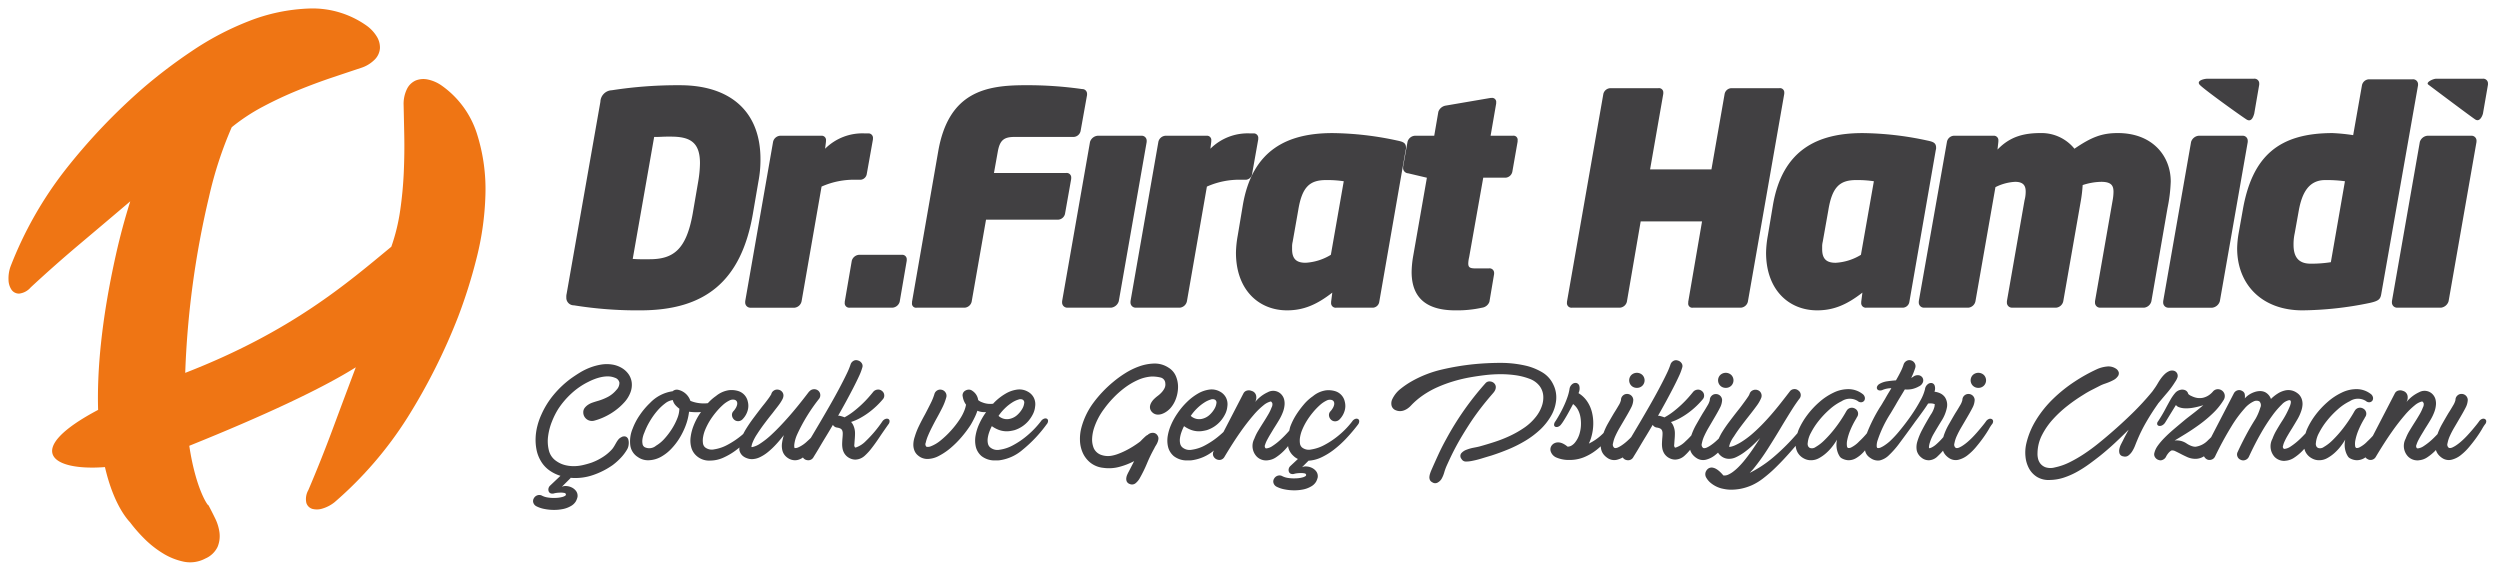 <?xml version="1.0" encoding="UTF-8"?>
<svg xmlns="http://www.w3.org/2000/svg" width="440" height="101" viewBox="0 0 440 101">
  <defs>
    <style>
      .cls-1 {
        fill: #414042;
      }

      .cls-1, .cls-2 {
        fill-rule: evenodd;
      }

      .cls-2 {
        fill: #ef7514;
      }
    </style>
  </defs>
  <path id="Çocuk_ve_Genç_Psikiyatri_Uzmanı" data-name="Çocuk ve Genç Psikiyatri Uzmanı" class="cls-1" d="M437,19.991c-0.155.572-.624,1.5-1.344,1.04s-7.746-5.743-8.27-6.136,0.827-1.04,1.4-1.04h8.167a0.832,0.832,0,0,1,.93.884V14.9Zm-1.137,4.836v0.156l-4.91,28.027a1.606,1.606,0,0,1-1.344,1.144h-7.7a0.913,0.913,0,0,1-.93-0.988V53.009l4.91-28.026a1.551,1.551,0,0,1,1.344-1.092h7.7A0.871,0.871,0,0,1,435.866,24.827ZM417.05,53.321a60.61,60.61,0,0,1-11.836,1.3c-7.081,0-11.475-4.524-11.475-10.919A17,17,0,0,1,394,41.05l0.723-4.056c1.654-9.568,6.409-13.571,15.817-13.571a32.75,32.75,0,0,1,3.618.364L415.707,15a1.314,1.314,0,0,1,1.188-1.04h7.7a0.873,0.873,0,0,1,.982.884V15l-6.461,36.658C418.963,52.645,418.7,52.957,417.05,53.321Zm-7.8-21.631c-2.895,0-4.084,2.236-4.652,5.3L403.87,41.05a9.01,9.01,0,0,0-.207,2.028c0,2.028.776,3.328,3,3.328a21.85,21.85,0,0,0,3.567-.26L412.709,31.9A23.86,23.86,0,0,0,409.246,31.691Zm-13.853-10.66c-0.851-.524-7.681-5.415-8.27-6.136s0.827-1.04,1.4-1.04h8.166a0.832,0.832,0,0,1,.931.884V14.9l-0.879,5.1C396.582,20.563,396.244,21.555,395.393,21.031Zm0.207,3.8v0.156l-4.91,28.027a1.608,1.608,0,0,1-1.344,1.144h-7.7a0.913,0.913,0,0,1-.93-0.988V53.009l4.91-28.026a1.55,1.55,0,0,1,1.344-1.092h7.7A0.871,0.871,0,0,1,395.6,24.827ZM378.645,53.009a1.487,1.487,0,0,1-1.293,1.144H369.6a0.886,0.886,0,0,1-.879-0.936V53.009l3.1-17.731a8.811,8.811,0,0,0,.155-1.508c0-1.092-.362-1.768-2.171-1.768a10.967,10.967,0,0,0-3.256.572,24.149,24.149,0,0,1-.311,2.7l-3.1,17.731a1.427,1.427,0,0,1-1.24,1.144h-7.805a0.885,0.885,0,0,1-.879-0.936V53.009l3.1-17.731a5.9,5.9,0,0,0,.207-1.56c0-.988-0.362-1.716-1.861-1.716a8.659,8.659,0,0,0-3.463.936l-3.515,20.071a1.427,1.427,0,0,1-1.24,1.144h-7.805a0.912,0.912,0,0,1-.93-0.988V53.009l4.962-28.078a1.314,1.314,0,0,1,1.188-1.04h6.978a0.793,0.793,0,0,1,.879.884v0.156l-0.155,1.4c2.326-2.444,4.91-2.912,7.65-2.912a7.458,7.458,0,0,1,5.892,2.756c3.05-2.08,4.859-2.756,7.65-2.756,6.048,0,9.3,4,9.3,8.528a27.519,27.519,0,0,1-.569,4.68Zm-42.593.1a1.206,1.206,0,0,1-1.085,1.04h-6.461a0.81,0.81,0,0,1-.931-0.884V53.113l0.207-1.612c-2.739,2.132-5.065,3.12-7.96,3.12-5.014,0-8.994-3.64-8.994-10.139a18.608,18.608,0,0,1,.311-3.016l0.878-5.252c1.654-9.931,7.96-12.791,15.817-12.791a55.982,55.982,0,0,1,11.319,1.3c0.983,0.208,1.6.364,1.6,1.248a1.013,1.013,0,0,1-.052.416ZM326.7,31.691c-2.843,0-4.239,1.144-4.911,5.3L320.8,42.558a3.576,3.576,0,0,0-.1.728v0.572c0,1.872.93,2.392,2.377,2.392a9.57,9.57,0,0,0,4.446-1.4L329.8,31.9A19.41,19.41,0,0,0,326.7,31.691ZM306.382,54.153h-8.425a0.72,0.72,0,0,1-.827-0.832V53.113l2.429-14.143h-10.8l-2.43,14.143a1.372,1.372,0,0,1-1.24,1.04h-8.425a0.793,0.793,0,0,1-.879-0.884V53.113l6.409-36.606a1.321,1.321,0,0,1,1.241-.988h8.425a0.757,0.757,0,0,1,.879.832v0.156l-2.326,13.311h10.8l2.326-13.311a1.262,1.262,0,0,1,1.188-.988h8.425a0.757,0.757,0,0,1,.879.832v0.156l-6.409,36.606A1.372,1.372,0,0,1,306.382,54.153Zm-18.29,14.11a1.33,1.33,0,0,1-.968-0.38,1.34,1.34,0,0,1,0-1.888,1.42,1.42,0,0,1,1.935,0,1.34,1.34,0,0,1,0,1.888A1.331,1.331,0,0,1,288.092,68.263Zm15.645,0a1.326,1.326,0,0,1-.967-0.38,1.338,1.338,0,0,1,0-1.888,1.419,1.419,0,0,1,1.934,0,1.34,1.34,0,0,1,0,1.888A1.331,1.331,0,0,1,303.737,68.263Zm44.453,0a1.33,1.33,0,0,1-.967-0.38,1.338,1.338,0,0,1,0-1.888,1.419,1.419,0,0,1,1.934,0,1.338,1.338,0,0,1,0,1.888A1.33,1.33,0,0,1,348.19,68.263Zm-71.962.254a1.313,1.313,0,0,1,.462-0.888,0.894,0.894,0,0,1,.736-0.225,0.735,0.735,0,0,1,.534.507,1.885,1.885,0,0,1-.145,1.282,4.879,4.879,0,0,1,1.516,1.437,5.968,5.968,0,0,1,.851,1.917,8,8,0,0,1,.231,2.156,8.563,8.563,0,0,1-.317,2.128,5.743,5.743,0,0,1-.2.634q-0.115.3-.26,0.606a9.07,9.07,0,0,0,2.511-1.79c0.032-.032.056-0.063,0.087-0.094a11.088,11.088,0,0,1,.692-1.526q0.578-1.015,1.126-1.945,0.4-.619.808-1.325a3.132,3.132,0,0,0,.433-0.986,1.033,1.033,0,0,1,.313-0.761,1.02,1.02,0,0,1,.742-0.31,1.088,1.088,0,0,1,1.11,1.043,3.2,3.2,0,0,1-.4,1.409q-0.4.789-1.14,2.029-0.342.592-.8,1.367a15.608,15.608,0,0,0-.792,1.508,5.523,5.523,0,0,0-.433,1.339,0.7,0.7,0,0,0,.246.8,0.549,0.549,0,0,0,.216.028,1.121,1.121,0,0,0,.419-0.113,4.536,4.536,0,0,0,.646-0.366,8.42,8.42,0,0,0,.9-0.7c0.262-.23.517-0.478,0.768-0.736,0.469-.789.96-1.619,1.482-2.5q0.88-1.494,1.776-3.058t1.645-2.973q0.75-1.409,1.285-2.522a13.557,13.557,0,0,0,.707-1.677,1.107,1.107,0,0,1,.491-0.662,0.911,0.911,0,0,1,.808-0.1,1.131,1.131,0,0,1,.678.479,0.852,0.852,0,0,1,.1.789,9.369,9.369,0,0,1-.563,1.48q-0.418.916-1,2.043t-1.271,2.4q-0.692,1.268-1.414,2.537h0.2c0.173,0.038.336,0.08,0.491,0.127s0.3,0.1.433,0.155a10.629,10.629,0,0,0,1.6-1.043q0.793-.62,1.458-1.254t1.183-1.226q0.519-.592.808-0.958a1.119,1.119,0,0,1,.736-0.395,1.01,1.01,0,0,1,.794.225,0.978,0.978,0,0,1,.4.691,0.949,0.949,0,0,1-.231.775,14.148,14.148,0,0,1-1.125,1.2,14.362,14.362,0,0,1-1.357,1.141,13.186,13.186,0,0,1-1.516.972,8.738,8.738,0,0,1-1.6.691,2.313,2.313,0,0,1,.462.761,3.271,3.271,0,0,1,.231,1.2,11.33,11.33,0,0,1-.058,1.17q-0.029.395-.057,0.817a0.633,0.633,0,0,0,.115.535,0.133,0.133,0,0,1,.058.014,0.18,0.18,0,0,0,.115-0.014,4.432,4.432,0,0,0,1.732-1.127,11.636,11.636,0,0,0,.99-1,11.089,11.089,0,0,1,.886-1.954q0.577-1.015,1.126-1.945,0.4-.619.809-1.325a3.182,3.182,0,0,0,.433-0.986,1.029,1.029,0,0,1,.313-0.761,1.018,1.018,0,0,1,.741-0.31,1.088,1.088,0,0,1,1.11,1.043,3.2,3.2,0,0,1-.4,1.409q-0.4.789-1.14,2.029-0.342.592-.8,1.367a15.4,15.4,0,0,0-.793,1.508,5.523,5.523,0,0,0-.433,1.339,0.7,0.7,0,0,0,.246.8,0.549,0.549,0,0,0,.216.028,1.121,1.121,0,0,0,.419-0.113,4.536,4.536,0,0,0,.646-0.366,8.42,8.42,0,0,0,.9-0.7c0.19-.167.377-0.343,0.561-0.525,0.035-.079.064-0.161,0.1-0.236,0.164-.319.293-0.564,0.39-0.733a23.108,23.108,0,0,1,1.342-1.973q0.765-1.015,1.515-1.973,0.346-.423.679-0.874t0.62-.846q0.288-.394.5-0.719a2.082,2.082,0,0,0,.275-0.521,0.983,0.983,0,0,1,.563-0.606,1.09,1.09,0,0,1,.822-0.042,1,1,0,0,1,.621.535,1.049,1.049,0,0,1,.043.817,6.34,6.34,0,0,1-.822,1.437q-0.592.818-1.6,2.086-0.663.846-1.284,1.677T305.18,76.8a5.477,5.477,0,0,0-.708,1.268q-0.129.423-.158,0.564a1,1,0,0,0,.389-0.028,3.987,3.987,0,0,0,.751-0.268,9.784,9.784,0,0,0,1.154-.634,15.565,15.565,0,0,0,1.574-1.156q0.865-.732,1.76-1.635t1.761-1.9q0.867-1,1.689-2.043t1.6-2.057a0.984,0.984,0,0,1,.707-0.423,1.011,1.011,0,0,1,.794.225,0.985,0.985,0,0,1,.2,1.466q-0.664.874-1.458,2.142t-1.659,2.706q-1.155,1.945-2.44,3.96a36.362,36.362,0,0,1-2.612,3.622l-0.577.62q0.75-.367,1.8-1.015a20.643,20.643,0,0,0,2.338-1.719,36.434,36.434,0,0,0,2.786-2.621c0.48-.5.976-1.044,1.483-1.636,0.08-.233.14-0.46,0.248-0.7a13,13,0,0,1,1.5-2.522,14.86,14.86,0,0,1,2.122-2.269,10.571,10.571,0,0,1,2.468-1.635,5.888,5.888,0,0,1,2.757-.62,4.065,4.065,0,0,1,2.324.817,1.01,1.01,0,0,1,.433.62,0.777,0.777,0,0,1-.087.564,0.694,0.694,0,0,1-.462.3,0.849,0.849,0,0,1-.693-0.211,2.6,2.6,0,0,0-2.828.028,9.171,9.171,0,0,0-2.122,1.437,15.623,15.623,0,0,0-1.905,2,12.489,12.489,0,0,0-1.386,2.128,4.553,4.553,0,0,0-.563,1.79,0.949,0.949,0,0,0,.116.648,0.878,0.878,0,0,0,.259.225,1.1,1.1,0,0,0,1.025-.169,7.4,7.4,0,0,0,1.53-1.184,20.084,20.084,0,0,0,1.819-2.043,24.637,24.637,0,0,0,1.89-2.8q0.058-.112.1-0.183c0.028-.047.062-0.1,0.1-0.155a1.046,1.046,0,0,1,.649-0.507,1.067,1.067,0,0,1,.823.113,1.034,1.034,0,0,1,.519.634,1,1,0,0,1-.115.8,1.686,1.686,0,0,0-.173.31,15.007,15.007,0,0,0-1.112,2.212,9.22,9.22,0,0,0-.476,1.578,3.06,3.06,0,0,0-.058.986,0.563,0.563,0,0,0,.173.409,0.928,0.928,0,0,0,.65-0.127,4.987,4.987,0,0,0,1.342-1.029,14.827,14.827,0,0,0,1.351-1.426,27.553,27.553,0,0,1,2.315-4.606q0.231-.338.433-0.691c0.134-.235.279-0.474,0.433-0.719q0.26-.479.548-0.958l0.578-.958a3.907,3.907,0,0,0-1.559.31,0.945,0.945,0,0,1-.606.07,0.5,0.5,0,0,1-.347-0.254,0.542,0.542,0,0,1,0-.423,1.023,1.023,0,0,1,.433-0.465,3.689,3.689,0,0,1,1.328-.451q0.75-.112,1.559-0.169,0.49-.846.837-1.55a8.153,8.153,0,0,0,.491-1.184,1.107,1.107,0,0,1,.491-0.662,0.983,0.983,0,0,1,.808-0.127,1.061,1.061,0,0,1,.664.493,0.987,0.987,0,0,1,.115.8,11.933,11.933,0,0,1-.721,1.8,2.406,2.406,0,0,0,.346-0.2,1.3,1.3,0,0,1,1-.268,0.951,0.951,0,0,1,.649.437,0.934,0.934,0,0,1,.073.775,1.323,1.323,0,0,1-.708.747,4.256,4.256,0,0,1-1.27.479,4.361,4.361,0,0,1-1.212.056q-0.4.677-.823,1.367t-0.823,1.4l-0.837,1.409a20.9,20.9,0,0,0-2.309,4.791,2.9,2.9,0,0,0-.159,1.015,0.511,0.511,0,0,0,.1.31,0.559,0.559,0,0,0,.217.028,1.122,1.122,0,0,0,.418-0.113,4.6,4.6,0,0,0,.65-0.366,8.507,8.507,0,0,0,.909-0.7,18.774,18.774,0,0,0,1.8-1.945q1.024-1.24,1.963-2.593a27.066,27.066,0,0,0,1.617-2.621,7.878,7.878,0,0,0,.822-2,1.322,1.322,0,0,1,.448-0.86,0.933,0.933,0,0,1,.707-0.254,0.682,0.682,0,0,1,.534.409,1.656,1.656,0,0,1-.014,1.127,3.259,3.259,0,0,1,1.01.282,2.127,2.127,0,0,1,.837.7,2.452,2.452,0,0,1,.347,1.762,6.648,6.648,0,0,1-.982,2.41q-0.865,1.41-1.342,2.241a7.059,7.059,0,0,0-.679,1.536,3.467,3.467,0,0,0-.158.719,0.429,0.429,0,0,0,.043.3,1.579,1.579,0,0,0,.4-0.127,3.649,3.649,0,0,0,.88-0.606,12.289,12.289,0,0,0,1.209-1.238c0.028-.1.043-0.183,0.076-0.284a11.038,11.038,0,0,1,.9-1.973q0.577-1.015,1.126-1.945,0.4-.619.808-1.325a3.182,3.182,0,0,0,.433-0.986,1.064,1.064,0,0,1,1.054-1.071,1.09,1.09,0,0,1,1.111,1.043,3.189,3.189,0,0,1-.4,1.409q-0.4.789-1.14,2.029-0.341.592-.8,1.367a15.388,15.388,0,0,0-.792,1.508,5.437,5.437,0,0,0-.433,1.339,0.7,0.7,0,0,0,.245.8,0.559,0.559,0,0,0,.217.028,1.122,1.122,0,0,0,.418-0.113,4.429,4.429,0,0,0,.646-0.366,8.319,8.319,0,0,0,.9-0.7q0.512-.45,1-0.972t0.9-1.015q0.418-.493.736-0.888t0.491-.648a1.127,1.127,0,0,1,.534-0.423,0.633,0.633,0,0,1,.476.014,0.449,0.449,0,0,1,.245.352,0.793,0.793,0,0,1-.216.592,6.854,6.854,0,0,0-.52.817q-0.375.649-.952,1.466t-1.3,1.677a9.67,9.67,0,0,1-1.5,1.466,4.233,4.233,0,0,1-1.619.8,2.073,2.073,0,0,1-1.615-.282,3.1,3.1,0,0,1-.621-0.521,2.315,2.315,0,0,1-.475-0.8,11.281,11.281,0,0,1-.911.955,2.306,2.306,0,0,1-1.515.733,2,2,0,0,1-1.415-.507,2.18,2.18,0,0,1-.779-1.226,3.374,3.374,0,0,1,.116-1.606,11,11,0,0,1,.866-2.072q0.606-1.155,1.472-2.593a4.522,4.522,0,0,0,.664-1.409q0.057-.423.057-0.451a2.63,2.63,0,0,0-.3-0.1,2.8,2.8,0,0,0-.88-0.014q-0.318.507-.678,1.015t-0.708.986q-0.346.48-.635,0.86t-0.462.634q-1.443,2-2.5,3.41a15.667,15.667,0,0,1-1.905,2.184,3.427,3.427,0,0,1-1.616.916,2.2,2.2,0,0,1-1.6-.395,2.394,2.394,0,0,1-.549-0.451,1.946,1.946,0,0,1-.4-0.733c-0.019-.059-0.029-0.13-0.044-0.194-0.11.127-.218,0.258-0.331,0.377a5.639,5.639,0,0,1-1.227.986,2.62,2.62,0,0,1-1.342.38,2.59,2.59,0,0,1-1.241-.366,1.007,1.007,0,0,1-.361-0.38,3.331,3.331,0,0,1-.332-0.719,3.951,3.951,0,0,1-.188-0.972,4.06,4.06,0,0,1,.1-1.2,11.593,11.593,0,0,1-.837,1.226,8.479,8.479,0,0,1-1.1,1.17,6.585,6.585,0,0,1-1.27.888,2.867,2.867,0,0,1-1.357.352,2.539,2.539,0,0,1-1.27-.31,2.689,2.689,0,0,1-1.14-1.113,3.039,3.039,0,0,1-.315-1.115c-0.165.195-.332,0.394-0.493,0.579q-1.6,1.846-2.93,3.142a23.285,23.285,0,0,1-2.381,2.072,9.915,9.915,0,0,1-1.833,1.113,9.364,9.364,0,0,1-2.007.648,9.138,9.138,0,0,1-1.659.169,6.205,6.205,0,0,1-.982-0.07c-0.289-.047-0.548-0.1-0.779-0.155a4.926,4.926,0,0,1-1.732-.846,3.337,3.337,0,0,1-.9-0.986,1.187,1.187,0,0,1-.159-1,1.35,1.35,0,0,1,.476-0.662,1.081,1.081,0,0,1,.736-0.169,1.923,1.923,0,0,1,.708.268,3.738,3.738,0,0,1,.664.521,7.2,7.2,0,0,1,.548.592,1.564,1.564,0,0,0,.852-0.141,4.531,4.531,0,0,0,.909-0.55,8.847,8.847,0,0,0,.909-0.8q0.447-.451.852-0.93,0.75-.9,1.486-1.959t1.458-2.212q-0.664.7-1.385,1.367a15.56,15.56,0,0,1-1.429,1.17,8.726,8.726,0,0,1-1.371.817,2.908,2.908,0,0,1-1.213.31,2.2,2.2,0,0,1-1.588-.592,1.958,1.958,0,0,1-.416-0.5c-0.176.16-.353,0.314-0.534,0.454a4.24,4.24,0,0,1-1.619.8,2.075,2.075,0,0,1-1.616-.282,3.125,3.125,0,0,1-.62-0.521,2.3,2.3,0,0,1-.477-0.8c-0.017-.049-0.024-0.108-0.038-0.16a9.027,9.027,0,0,1-1,1.062,2.532,2.532,0,0,1-1.616.676,2.185,2.185,0,0,1-.707-0.113,2.544,2.544,0,0,1-.621-0.31,2.25,2.25,0,0,1-.664-0.719,2.548,2.548,0,0,1-.3-0.846,4.333,4.333,0,0,1-.058-0.86q0.015-.423.043-0.817,0.058-.564.058-0.916a1.326,1.326,0,0,0-.1-0.564,0.7,0.7,0,0,0-.317-0.324,1.95,1.95,0,0,0-.592-0.169,0.982,0.982,0,0,1-.722-0.479q-0.606,1.043-1.183,1.987t-1.025,1.705q-0.447.761-.779,1.3c-0.221.357-.371,0.6-0.448,0.733a1.023,1.023,0,0,1-.924.507,1.255,1.255,0,0,1-.548-0.141,1.021,1.021,0,0,1-.366-0.355,3.924,3.924,0,0,1-1.02.411,2.075,2.075,0,0,1-1.616-.282,3.125,3.125,0,0,1-.62-0.521,2.3,2.3,0,0,1-.477-0.8,2.926,2.926,0,0,1-.139-0.768c-0.23.21-.461,0.412-0.7,0.6a9.167,9.167,0,0,1-2.251,1.325,6.635,6.635,0,0,1-2.512.479,5.58,5.58,0,0,1-2.266-.395,1.773,1.773,0,0,1-1.082-1.127,1.167,1.167,0,0,1,.043-0.789,1.281,1.281,0,0,1,.534-0.592q1.039-.564,2.4.564a1.368,1.368,0,0,0,.722-0.211,2.214,2.214,0,0,0,.606-0.55A4.512,4.512,0,0,0,277.7,77.1a4.663,4.663,0,0,0,.317-0.831,6.07,6.07,0,0,0,.231-1.451,6.572,6.572,0,0,0-.1-1.451,4.244,4.244,0,0,0-.447-1.282,3.067,3.067,0,0,0-.837-0.972q-0.289.536-.592,1.1t-0.592,1.057q-0.288.493-.534,0.874a5.485,5.485,0,0,1-.389.55,1.108,1.108,0,0,1-.52.409,0.684,0.684,0,0,1-.491.014,0.374,0.374,0,0,1-.231-0.324,1.043,1.043,0,0,1,.231-0.634q0.4-.62.808-1.353t0.751-1.494a15.518,15.518,0,0,0,.592-1.494A8.051,8.051,0,0,0,276.228,68.517Zm-5.2,7.131a15.462,15.462,0,0,1-2.6,1.945,22.645,22.645,0,0,1-2.944,1.48q-1.532.634-3.031,1.113-0.867.254-1.732,0.521a15.57,15.57,0,0,1-1.79.437,4.539,4.539,0,0,1-.924.085,0.844,0.844,0,0,1-.779-0.451,0.8,0.8,0,0,1-.058-0.986,2.19,2.19,0,0,1,.924-0.634,6.99,6.99,0,0,1,1.284-.366q0.678-.127,1-0.211,1.327-.366,2.714-0.817a22.956,22.956,0,0,0,2.7-1.071,17.754,17.754,0,0,0,2.482-1.423,9.2,9.2,0,0,0,2.035-1.9,6.388,6.388,0,0,0,1.04-1.86,4.5,4.5,0,0,0,.259-1.916,3.261,3.261,0,0,0-.678-1.705,3.934,3.934,0,0,0-1.746-1.226,11.446,11.446,0,0,0-2.526-.634,18.77,18.77,0,0,0-2.728-.169,24.177,24.177,0,0,0-2.742.183q-1.358.169-2.6,0.394a26.254,26.254,0,0,0-2.8.677,23.453,23.453,0,0,0-2.757,1.015,15.791,15.791,0,0,0-2.54,1.409,13.2,13.2,0,0,0-2.18,1.86,3.415,3.415,0,0,1-.548.479,2.811,2.811,0,0,1-.664.352,2.044,2.044,0,0,1-.708.127,1.856,1.856,0,0,1-.707-0.141,1.185,1.185,0,0,1-.779-0.874,1.737,1.737,0,0,1,.173-1.156,5.047,5.047,0,0,1,1.458-1.776,14.979,14.979,0,0,1,1.919-1.3,19.865,19.865,0,0,1,5.326-2.072,44.448,44.448,0,0,1,5.673-.944q2.308-.225,4.7-0.226a19.422,19.422,0,0,1,4.676.564,10.43,10.43,0,0,1,2.656,1.127,4.892,4.892,0,0,1,1.876,2.086,5.071,5.071,0,0,1,.52,2.79,6.8,6.8,0,0,1-.866,2.706A10.6,10.6,0,0,1,271.032,75.648ZM264.98,31.275h-3.929L258.57,45.262a5.462,5.462,0,0,0-.155,1.092c0,0.676.259,0.884,1.241,0.884h2.377a0.8,0.8,0,0,1,.931.832v0.156l-0.827,4.888a1.6,1.6,0,0,1-1.292,1.04,20.351,20.351,0,0,1-4.7.468c-4.5,0-7.7-1.716-7.7-6.76a17.617,17.617,0,0,1,.258-2.7l2.429-13.883-3.308-.78a0.93,0.93,0,0,1-.878-0.988V29.351l0.775-4.368a1.432,1.432,0,0,1,1.292-1.092h3.412l0.723-4.212a1.658,1.658,0,0,1,1.292-1.092l7.909-1.352H262.5a0.72,0.72,0,0,1,.827.832v0.156l-0.982,5.668h3.928a0.72,0.72,0,0,1,.827.832v0.208l-0.93,5.3A1.316,1.316,0,0,1,264.98,31.275ZM242.752,53.113a1.206,1.206,0,0,1-1.085,1.04h-6.461a0.809,0.809,0,0,1-.93-0.884V53.113l0.206-1.612c-2.739,2.132-5.065,3.12-7.96,3.12-5.013,0-8.993-3.64-8.993-10.139a18.61,18.61,0,0,1,.31-3.016l0.879-5.252c1.654-9.931,7.959-12.791,15.816-12.791a55.992,55.992,0,0,1,11.32,1.3c0.982,0.208,1.6.364,1.6,1.248a1.013,1.013,0,0,1-.052.416ZM233.4,31.691c-2.843,0-4.238,1.144-4.91,5.3l-0.982,5.564a3.509,3.509,0,0,0-.1.728v0.572c0,1.872.93,2.392,2.378,2.392a9.569,9.569,0,0,0,4.445-1.4L236.5,31.9A19.394,19.394,0,0,0,233.4,31.691Zm-14.111-.052h-0.724a13.991,13.991,0,0,0-6.151,1.2L208.9,53.009a1.427,1.427,0,0,1-1.24,1.144H199.9a0.913,0.913,0,0,1-.931-0.988V53.009l4.911-28.078a1.372,1.372,0,0,1,1.24-1.04h7.236a0.757,0.757,0,0,1,.827.884v0.156l-0.155,1.248a9.293,9.293,0,0,1,6.978-2.7h0.569a0.793,0.793,0,0,1,.878.884v0.156L220.371,30.6A1.207,1.207,0,0,1,219.286,31.639ZM195.561,54.153h-7.7a0.913,0.913,0,0,1-.93-0.988V53.009l4.91-28.026a1.551,1.551,0,0,1,1.344-1.092h7.7a0.871,0.871,0,0,1,.93.936v0.156l-4.91,28.027A1.608,1.608,0,0,1,195.561,54.153ZM189,24.1H178.555c-1.861,0-2.585.572-2.946,2.6l-0.672,3.744h12.715a0.794,0.794,0,0,1,.879.884v0.156l-1.086,6.136a1.314,1.314,0,0,1-1.189,1.04H173.541l-2.533,14.455a1.372,1.372,0,0,1-1.24,1.04h-8.425a0.72,0.72,0,0,1-.827-0.832V53.113l4.6-26.415c1.809-10.555,8.425-11.7,15.3-11.7a68.245,68.245,0,0,1,10.027.676,0.831,0.831,0,0,1,.879.832v0.208l-1.137,6.344A1.315,1.315,0,0,1,189,24.1ZM157.053,54.153h-7.5a0.793,0.793,0,0,1-.879-0.884V53.113l1.241-7.228a1.432,1.432,0,0,1,1.292-1.04h7.5a0.793,0.793,0,0,1,.878.884v0.156l-1.24,7.228A1.433,1.433,0,0,1,157.053,54.153ZM151.47,31.639h-0.724a14,14,0,0,0-6.151,1.2l-3.514,20.175a1.428,1.428,0,0,1-1.241,1.144h-7.753a0.912,0.912,0,0,1-.93-0.988V53.009l4.91-28.078a1.372,1.372,0,0,1,1.241-1.04h7.236a0.757,0.757,0,0,1,.827.884v0.156l-0.155,1.248a9.292,9.292,0,0,1,6.978-2.7h0.568a0.793,0.793,0,0,1,.879.884v0.156L152.555,30.6A1.206,1.206,0,0,1,151.47,31.639ZM132.5,37.67c-2.067,11.907-8.476,16.951-19.8,16.951a69.845,69.845,0,0,1-11.682-.884,1.319,1.319,0,0,1-1.344-1.4,2.155,2.155,0,0,1,.052-0.624l5.944-33.8a2.092,2.092,0,0,1,2.016-2.028A75.2,75.2,0,0,1,119.681,15c8.683,0,14.162,4.472,14.162,13a20.4,20.4,0,0,1-.362,3.952ZM118.078,24.047h-0.723c-0.569,0-1.241.052-1.706,0.052h-0.517l-3.773,21.475c0.207,0,.724.052,1.344,0.052h1.6c4.187,0,6.461-1.664,7.6-7.956l0.982-5.72a20.308,20.308,0,0,0,.311-3.224C123.2,24.983,121.386,24.047,118.078,24.047ZM102.065,65.572a10.738,10.738,0,0,1,1.776-.874,10.234,10.234,0,0,1,1.89-.521,6.168,6.168,0,0,1,1.949-.028,4.721,4.721,0,0,1,1.718.592,3.865,3.865,0,0,1,1.226,1.113,3.253,3.253,0,0,1,.563,1.494,3.731,3.731,0,0,1-.245,1.762,5.453,5.453,0,0,1-1.054,1.691,10.464,10.464,0,0,1-1.587,1.437,11.312,11.312,0,0,1-1.862,1.113,10.267,10.267,0,0,1-1.877.691,1.564,1.564,0,0,1-.692.014,1.486,1.486,0,0,1-.621-0.282,1.528,1.528,0,0,1-.433-0.521,1.459,1.459,0,0,1-.159-0.676A1.246,1.246,0,0,1,102.9,71.8a2.443,2.443,0,0,1,.606-0.564,3.324,3.324,0,0,1,.779-0.38q0.418-.141.794-0.254a9.544,9.544,0,0,0,1.934-.761,4.979,4.979,0,0,0,1.472-1.212,1.768,1.768,0,0,0,.534-1.282,1.139,1.139,0,0,0-.794-0.86,3.207,3.207,0,0,0-1.154-.239,5.314,5.314,0,0,0-1.213.113,7.939,7.939,0,0,0-1.2.352,10.594,10.594,0,0,0-1.082.479,12.545,12.545,0,0,0-2.973,2.029,14.417,14.417,0,0,0-2.339,2.734,13.4,13.4,0,0,0-1.1,2.184,10.576,10.576,0,0,0-.693,2.607,6.671,6.671,0,0,0,.13,2.522,3.172,3.172,0,0,0,1.342,1.9,4.553,4.553,0,0,0,1.458.676,6.23,6.23,0,0,0,1.559.2,7.239,7.239,0,0,0,1.6-.183,15.812,15.812,0,0,0,1.558-.437,9.963,9.963,0,0,0,1.978-.986,7.79,7.79,0,0,0,1.66-1.409,4.8,4.8,0,0,0,.375-0.55q0.173-.3.332-0.578a3.954,3.954,0,0,1,.361-0.535,1.411,1.411,0,0,1,.49-0.395,0.945,0.945,0,0,1,.866-0.113,0.833,0.833,0,0,1,.419.55,2.213,2.213,0,0,1,.043.846,2.118,2.118,0,0,1-.231.775,7.9,7.9,0,0,1-1.14,1.536,11.314,11.314,0,0,1-1.429,1.282A13.613,13.613,0,0,1,104.4,83.6a9.552,9.552,0,0,1-3.825.507,0.114,0.114,0,0,1-.072-0.014,0.061,0.061,0,0,0-.044-0.014,0.081,0.081,0,0,0-.029.056l-1.558,1.55a1.518,1.518,0,0,1,.808-0.141,2.475,2.475,0,0,1,.953.254,2.08,2.08,0,0,1,.765.634,1.446,1.446,0,0,1,.245,1.029,3.074,3.074,0,0,1-.289.767,2.325,2.325,0,0,1-.952.876,4.418,4.418,0,0,1-1.328.487,7.813,7.813,0,0,1-1.559.153,8.708,8.708,0,0,1-1.7-.167A5.2,5.2,0,0,1,94.4,89.1a1.079,1.079,0,0,1-.534-0.625,0.932,0.932,0,0,1,.1-0.793,1.1,1.1,0,0,1,.65-0.52,1.019,1.019,0,0,1,.823.1,3.281,3.281,0,0,0,1,.3,6.491,6.491,0,0,0,1.285.07,5.081,5.081,0,0,0,.606-0.042,4.4,4.4,0,0,0,.649-0.127,1.752,1.752,0,0,0,.476-0.2,0.269,0.269,0,0,0,.144-0.282,0.314,0.314,0,0,0-.289-0.226A2.863,2.863,0,0,0,98.7,86.7a5.71,5.71,0,0,0-.693.042,2.943,2.943,0,0,0-.52.1,0.921,0.921,0,0,1-.606-0.028,0.61,0.61,0,0,1-.317-0.352,0.9,0.9,0,0,1-.029-0.507,0.971,0.971,0,0,1,.289-0.493l1.819-1.719a6.762,6.762,0,0,1-1.992-.986,5.293,5.293,0,0,1-1.472-1.635,6.156,6.156,0,0,1-.751-1.973,9.04,9.04,0,0,1-.159-2.1,10.015,10.015,0,0,1,.317-2.114,11.588,11.588,0,0,1,.707-1.987,14.733,14.733,0,0,1,2.165-3.481,17.326,17.326,0,0,1,3-2.833Q101.215,66.094,102.065,65.572Zm10.522,7.5a12.915,12.915,0,0,1,1.819-2.156,6.824,6.824,0,0,1,3.983-2.057,0.025,0.025,0,0,0,.029-0.028,1.109,1.109,0,0,1,1.039-.2,2.935,2.935,0,0,1,2.05,1.916,5.747,5.747,0,0,0,1.284.366,6.469,6.469,0,0,0,1.343.085c0.155-.007.3-0.024,0.452-0.039A7.862,7.862,0,0,1,126.01,69.7a4.626,4.626,0,0,1,2.3-1.029,4.091,4.091,0,0,1,1.631.155,2.45,2.45,0,0,1,1.674,1.86,2.944,2.944,0,0,1-.029,1.578,3.6,3.6,0,0,1-.866,1.494,1.1,1.1,0,0,1-.751.366,1.029,1.029,0,0,1-.779-0.282,1.163,1.163,0,0,1-.361-0.733,0.932,0.932,0,0,1,.274-0.761,3.3,3.3,0,0,0,.4-0.55,1.9,1.9,0,0,0,.23-0.578,0.9,0.9,0,0,0-.028-0.507,0.611,0.611,0,0,0-.376-0.338,1.262,1.262,0,0,0-.952.113,4.887,4.887,0,0,0-1.155.789A11.67,11.67,0,0,0,126,72.561a13.694,13.694,0,0,0-1.14,1.592,11.684,11.684,0,0,0-.722,1.423,5.869,5.869,0,0,0-.389,1.311,3.558,3.558,0,0,0-.029,1.1,1.164,1.164,0,0,0,.361.733,1.91,1.91,0,0,0,1.616.366,7.177,7.177,0,0,0,2.324-.789,14.512,14.512,0,0,0,2.555-1.719c0.078-.065.152-0.134,0.229-0.2,0.127-.239.234-0.436,0.319-0.588a25.393,25.393,0,0,1,1.487-2.213q0.851-1.141,1.6-2.1,0.49-.592.952-1.226a8.386,8.386,0,0,0,.578-0.86,1.012,1.012,0,0,1,.433-0.634,1.029,1.029,0,0,1,.75-0.183,1.078,1.078,0,0,1,.736.395,1,1,0,0,1,.217.789,1.535,1.535,0,0,1-.145.465,5.579,5.579,0,0,1-.332.578q-0.216.338-.577,0.8t-0.88,1.141q-0.664.818-1.4,1.8t-1.314,1.888a8.07,8.07,0,0,0-.837,1.621,3.118,3.118,0,0,0-.144.634h0.144a3.845,3.845,0,0,0,1.386-.606,14.467,14.467,0,0,0,2.15-1.719q1.255-1.169,2.872-3t3.609-4.453a0.084,0.084,0,0,1,.058-0.028,1.033,1.033,0,0,1,.678-0.366,1.093,1.093,0,0,1,.765.169,1,1,0,0,1,.447.691,1.045,1.045,0,0,1-.187.8,30.869,30.869,0,0,0-3.868,6.285,6.15,6.15,0,0,0-.506,1.776,1.617,1.617,0,0,0,.044.62,1.294,1.294,0,0,0,.649-0.113,5.4,5.4,0,0,0,1.573-1.071c0.221-.192.437-0.4,0.65-0.607,0.491-.826,1.009-1.7,1.559-2.634q0.879-1.494,1.775-3.058t1.645-2.973q0.75-1.409,1.285-2.522a13.4,13.4,0,0,0,.707-1.677,1.107,1.107,0,0,1,.491-0.662,0.911,0.911,0,0,1,.808-0.1,1.131,1.131,0,0,1,.678.479,0.85,0.85,0,0,1,.1.789,9.448,9.448,0,0,1-.562,1.48q-0.42.916-1,2.043t-1.27,2.4q-0.693,1.268-1.415,2.537h0.2q0.259,0.057.491,0.127c0.154,0.047.3,0.1,0.433,0.155a10.629,10.629,0,0,0,1.6-1.043q0.793-.62,1.458-1.254t1.183-1.226q0.52-.592.808-0.958a1.122,1.122,0,0,1,.737-0.395,1.009,1.009,0,0,1,.793.225,0.982,0.982,0,0,1,.405.691,0.956,0.956,0,0,1-.231.775,14.61,14.61,0,0,1-2.483,2.339,13.26,13.26,0,0,1-1.515.972,8.8,8.8,0,0,1-1.6.691,2.328,2.328,0,0,1,.461.761,3.271,3.271,0,0,1,.231,1.2,11.622,11.622,0,0,1-.057,1.17q-0.03.395-.058,0.817a0.633,0.633,0,0,0,.115.535,0.133,0.133,0,0,1,.058.014,0.183,0.183,0,0,0,.116-0.014,4.438,4.438,0,0,0,1.731-1.127,21.387,21.387,0,0,0,2.916-3.467,1.114,1.114,0,0,1,.548-0.423,0.687,0.687,0,0,1,.477,0,0.416,0.416,0,0,1,.231.338,0.833,0.833,0,0,1-.188.592q-0.9,1.268-1.616,2.339T153.4,78.889a9.651,9.651,0,0,1-1.213,1.325,2.532,2.532,0,0,1-1.616.676,2.19,2.19,0,0,1-.707-0.113,2.544,2.544,0,0,1-.621-0.31,2.25,2.25,0,0,1-.664-0.719,2.548,2.548,0,0,1-.3-0.846,4.333,4.333,0,0,1-.058-0.86c0.01-.282.024-0.554,0.044-0.817q0.057-.564.057-0.916a1.326,1.326,0,0,0-.1-0.564,0.7,0.7,0,0,0-.317-0.324,1.95,1.95,0,0,0-.592-0.169,0.983,0.983,0,0,1-.722-0.479q-0.606,1.043-1.183,1.987t-1.025,1.705q-0.447.761-.779,1.3c-0.221.357-.371,0.6-0.448,0.733a1.023,1.023,0,0,1-.923.507,1.256,1.256,0,0,1-.549-0.141,1.024,1.024,0,0,1-.365-0.352c-0.032.022-.064,0.049-0.1,0.07a2.34,2.34,0,0,1-1.241.423,2.233,2.233,0,0,1-1.27-.366,2.423,2.423,0,0,1-.592-0.521,2.25,2.25,0,0,1-.447-0.972,3.435,3.435,0,0,1-.029-1.184,8.278,8.278,0,0,1,.317-1.381q-0.692.9-1.414,1.677a13.261,13.261,0,0,1-1.429,1.339,6.925,6.925,0,0,1-1.414.888,3.349,3.349,0,0,1-1.4.324,2.413,2.413,0,0,1-.852-0.169,2.322,2.322,0,0,1-.678-0.366,1.784,1.784,0,0,1-.65-1.156c-0.013-.121.026-0.239,0.024-0.359-0.2.164-.4,0.322-0.6,0.471a11.568,11.568,0,0,1-2.281,1.339,5.673,5.673,0,0,1-2.266.493,3.322,3.322,0,0,1-2.424-.846,3.032,3.032,0,0,1-.895-1.423,4.543,4.543,0,0,1-.116-1.931,8.246,8.246,0,0,1,.477-1.86,11.322,11.322,0,0,1,.967-1.945c0.119-.188.246-0.361,0.37-0.541-0.261.021-.519,0.033-0.774,0.033a9.633,9.633,0,0,1-1.328-.085,10.2,10.2,0,0,1-.592,2.424A12.917,12.917,0,0,1,119.6,77.1a11.149,11.149,0,0,1-1.415,1.846,7.481,7.481,0,0,1-1.588,1.3,4.819,4.819,0,0,1-2.482.761,3.071,3.071,0,0,1-1.848-.564,2.881,2.881,0,0,1-1.327-2,5.709,5.709,0,0,1,.4-2.987A11.05,11.05,0,0,1,112.587,73.069Zm0.5,5.073a0.842,0.842,0,0,0,.361.55,1.844,1.844,0,0,0,2.021-.254,6.272,6.272,0,0,0,1.5-1.254,12.71,12.71,0,0,0,1.3-1.719,10.858,10.858,0,0,0,.938-1.846,4.736,4.736,0,0,0,.361-1.691,4.565,4.565,0,0,1-.664-0.592,2.067,2.067,0,0,1-.491-0.93,2.769,2.769,0,0,0-1.371.606,8.769,8.769,0,0,0-1.429,1.367,12.838,12.838,0,0,0-1.285,1.832,12.154,12.154,0,0,0-.938,1.973,3.219,3.219,0,0,0-.187.507,4.1,4.1,0,0,0-.145.719A2.321,2.321,0,0,0,113.092,78.142Zm48.668-3.213q0.506-1.029,1.054-2.015,0.519-.986.981-1.916a9.945,9.945,0,0,0,.664-1.635,1.052,1.052,0,0,1,.491-0.648,1.015,1.015,0,0,1,.808-0.113,1.076,1.076,0,0,1,.664.479,1.037,1.037,0,0,1,.144.789,9.761,9.761,0,0,1-.736,1.916q-0.506,1.015-1.111,2.086-0.289.536-.679,1.3t-0.692,1.48a6.973,6.973,0,0,0-.419,1.282,0.6,0.6,0,0,0,.144.7,1.416,1.416,0,0,0,.809-0.113,6.188,6.188,0,0,0,1.616-.958,15.787,15.787,0,0,0,1.848-1.747,16.125,16.125,0,0,0,1.616-2.086,8.229,8.229,0,0,0,.765-1.466,5.373,5.373,0,0,0,.3-1.043,3.235,3.235,0,0,1-.577-1.409,0.929,0.929,0,0,1,.462-1.071,1.2,1.2,0,0,1,.62-0.169,0.956,0.956,0,0,1,.592.2,2.362,2.362,0,0,1,.606.564,2.3,2.3,0,0,1,.433,1.071,2.065,2.065,0,0,0,.693.394,3.768,3.768,0,0,0,1.905.254l0.034-.006c0.092-.1.174-0.2,0.269-0.29a9.672,9.672,0,0,1,1.949-1.494,5.42,5.42,0,0,1,2.006-.7,2.978,2.978,0,0,1,1.862.352A2.507,2.507,0,0,1,181.952,70a2.58,2.58,0,0,1,.231,1.536,3.714,3.714,0,0,1-.376,1.325,5.9,5.9,0,0,1-.793,1.212,5.358,5.358,0,0,1-2.469,1.635,7.543,7.543,0,0,1-.764.155,4.082,4.082,0,0,1-.968.028,4.007,4.007,0,0,1-1.082-.254A5.365,5.365,0,0,1,174.562,75a8.33,8.33,0,0,0-.476,1.113,5.065,5.065,0,0,0-.246,1.029,2.685,2.685,0,0,0,.029.888,1.262,1.262,0,0,0,.347.662,1.985,1.985,0,0,0,1.7.465,6.894,6.894,0,0,0,2.367-.789,14.133,14.133,0,0,0,2.569-1.761,15.863,15.863,0,0,0,2.338-2.452,1.162,1.162,0,0,1,.563-0.465,0.629,0.629,0,0,1,.491,0,0.432,0.432,0,0,1,.216.366,0.93,0.93,0,0,1-.26.634,23.525,23.525,0,0,1-4.258,4.5A7.818,7.818,0,0,1,175.976,81a2.182,2.182,0,0,1-.346.028h-0.346a3.743,3.743,0,0,1-2.541-.761,3.143,3.143,0,0,1-1-1.635,4.96,4.96,0,0,1-.043-1.959,8.277,8.277,0,0,1,.635-2.043,12.114,12.114,0,0,1,1.068-1.888c0.048-.071.106-0.136,0.155-0.206-0.164,0-.328.005-0.486-0.006a3.035,3.035,0,0,1-1.054-.239,8.564,8.564,0,0,1-.491,1.2q-0.346.719-.721,1.339a19.789,19.789,0,0,1-1.53,2.043,16.8,16.8,0,0,1-1.92,1.931,10.969,10.969,0,0,1-2.093,1.423,4.429,4.429,0,0,1-2.02.55,2.554,2.554,0,0,1-1.184-.282,2.987,2.987,0,0,1-.62-0.451,2.073,2.073,0,0,1-.491-0.719,2.812,2.812,0,0,1-.2-1.043A4.441,4.441,0,0,1,161,76.86,11.949,11.949,0,0,1,161.76,74.929Zm16.122-1.254a2.879,2.879,0,0,0,1.212-.691,4.457,4.457,0,0,0,.823-1.029,2.529,2.529,0,0,0,.346-0.987,0.586,0.586,0,0,0-.245-0.62,0.941,0.941,0,0,0-.765-0.028,4.338,4.338,0,0,0-1.112.521,7.921,7.921,0,0,0-1.241.986,8.59,8.59,0,0,0-1.155,1.367A2.2,2.2,0,0,0,177.882,73.675Zm14.634-2.889a21.226,21.226,0,0,1,3.407-3.565,18.753,18.753,0,0,1,2.092-1.522,12.378,12.378,0,0,1,2.512-1.226,8.4,8.4,0,0,1,2.641-.493,4.388,4.388,0,0,1,2.511.733,3.2,3.2,0,0,1,1.285,1.494,4.829,4.829,0,0,1,.375,1.959,6.1,6.1,0,0,1-.375,2.015,5.129,5.129,0,0,1-1,1.691,4.025,4.025,0,0,1-.678.578,3.258,3.258,0,0,1-.809.409,2.016,2.016,0,0,1-.851.1,1.4,1.4,0,0,1-.808-0.38,1.337,1.337,0,0,1-.376-0.592,1.241,1.241,0,0,1-.014-0.62,1.937,1.937,0,0,1,.26-0.606,3.05,3.05,0,0,1,.447-0.55,6.789,6.789,0,0,1,.664-0.564,4.678,4.678,0,0,0,.678-0.62,3.161,3.161,0,0,0,.491-0.719,1.5,1.5,0,0,0,.13-0.86,1.079,1.079,0,0,0-.794-1,6.332,6.332,0,0,0-1.631-.183,7.073,7.073,0,0,0-2.453.634,12.036,12.036,0,0,0-2.295,1.367,16.287,16.287,0,0,0-2.006,1.79,17.588,17.588,0,0,0-1.588,1.9,11.739,11.739,0,0,0-1.746,3.3,7.082,7.082,0,0,0-.361,1.846,4,4,0,0,0,.288,1.79,2.255,2.255,0,0,0,1.227,1.141,3.585,3.585,0,0,0,1.833.183,6.256,6.256,0,0,0,1.2-.324,13.208,13.208,0,0,0,1.328-.578q0.678-.338,1.328-0.747t1.169-.8a1.556,1.556,0,0,0,.245-0.225c0.106-.113.221-0.23,0.347-0.352s0.255-.244.389-0.366a1.67,1.67,0,0,1,.376-0.268v0.028a1.273,1.273,0,0,1,.923-0.409,0.946,0.946,0,0,1,.866.493,0.887,0.887,0,0,1,.145.564,2.238,2.238,0,0,1-.145.578,3.155,3.155,0,0,1-.288.564,4.029,4.029,0,0,0-.289.521,26.1,26.1,0,0,0-1.285,2.649,23.685,23.685,0,0,1-1.284,2.621,3.014,3.014,0,0,1-.707.86,0.989,0.989,0,0,1-1.054.155,0.9,0.9,0,0,1-.52-0.437,1.166,1.166,0,0,1-.086-0.578,2.013,2.013,0,0,1,.173-0.634,6.321,6.321,0,0,1,.289-0.578l0.923-1.8a12.523,12.523,0,0,1-2.67,1.029,7.009,7.009,0,0,1-2.756.155,4.375,4.375,0,0,1-2.252-.888,4.691,4.691,0,0,1-1.357-1.733,5.761,5.761,0,0,1-.5-2.2,7.7,7.7,0,0,1,.274-2.339A12.946,12.946,0,0,1,192.516,70.786Zm13.654,3.847a12.114,12.114,0,0,1,1.068-1.888,12.635,12.635,0,0,1,1.66-1.987,9.7,9.7,0,0,1,1.948-1.494,5.43,5.43,0,0,1,2.007-.7,2.974,2.974,0,0,1,1.861.352A2.5,2.5,0,0,1,215.783,70a2.58,2.58,0,0,1,.23,1.536,3.692,3.692,0,0,1-.375,1.325,5.866,5.866,0,0,1-.794,1.212,5.348,5.348,0,0,1-2.468,1.635,7.568,7.568,0,0,1-.765.155,4.071,4.071,0,0,1-.967.028,4.007,4.007,0,0,1-1.082-.254A5.365,5.365,0,0,1,208.393,75a8.339,8.339,0,0,0-.477,1.113,5.059,5.059,0,0,0-.245,1.029,2.685,2.685,0,0,0,.029.888,1.268,1.268,0,0,0,.346.662,1.986,1.986,0,0,0,1.7.465,6.9,6.9,0,0,0,2.368-.789,14.133,14.133,0,0,0,2.569-1.761c0.222-.188.437-0.381,0.648-0.58l3.508-6.776a0.951,0.951,0,0,1,.621-0.507,1.244,1.244,0,0,1,.823.056,1.094,1.094,0,0,1,.793.817,1.592,1.592,0,0,1-.187,1.156,6.208,6.208,0,0,1,2.251-1.747,1.958,1.958,0,0,1,2.512.549,2.029,2.029,0,0,1,.346.7,2.91,2.91,0,0,1,.087.944,4.6,4.6,0,0,1-.26,1.212,8.493,8.493,0,0,1-.722,1.508q-0.462.775-.952,1.536c-0.155.263-.337,0.569-0.549,0.916s-0.4.686-.577,1.015a4.845,4.845,0,0,0-.375.888,0.544,0.544,0,0,0,.057.564,0.22,0.22,0,0,0,.058.042,0.566,0.566,0,0,0,.173.014,2.367,2.367,0,0,0,1.025-.423,10.342,10.342,0,0,0,1.342-1.043,18.738,18.738,0,0,0,1.473-1.494c0.046-.052.089-0.109,0.134-0.162,0.072-.258.1-0.5,0.2-0.768a11.465,11.465,0,0,1,.967-1.945,16.7,16.7,0,0,1,1.415-1.916,8,8,0,0,1,1.587-1.437,4.627,4.627,0,0,1,2.3-1.029,4.09,4.09,0,0,1,1.631.155,2.45,2.45,0,0,1,1.674,1.86,2.934,2.934,0,0,1-.029,1.578,3.589,3.589,0,0,1-.866,1.494,1.1,1.1,0,0,1-.75.366,1.028,1.028,0,0,1-.779-0.282,1.164,1.164,0,0,1-.361-0.733,0.933,0.933,0,0,1,.274-0.761,3.235,3.235,0,0,0,.4-0.55,1.906,1.906,0,0,0,.231-0.578,0.9,0.9,0,0,0-.029-0.507,0.609,0.609,0,0,0-.375-0.338,1.265,1.265,0,0,0-.953.113,4.9,4.9,0,0,0-1.154.789,11.588,11.588,0,0,0-1.227,1.282,13.694,13.694,0,0,0-1.14,1.592,11.542,11.542,0,0,0-.722,1.423,5.822,5.822,0,0,0-.39,1.311,3.589,3.589,0,0,0-.029,1.1,1.169,1.169,0,0,0,.361.733,1.913,1.913,0,0,0,1.617.366,7.18,7.18,0,0,0,2.323-.789,14.475,14.475,0,0,0,2.555-1.719,14.825,14.825,0,0,0,2.338-2.424,1.088,1.088,0,0,1,.549-0.451,0.627,0.627,0,0,1,.476.014,0.435,0.435,0,0,1,.217.366,0.972,0.972,0,0,1-.231.634,30.121,30.121,0,0,1-2.079,2.452,18.217,18.217,0,0,1-2.179,1.973,11.741,11.741,0,0,1-2.223,1.353,6.048,6.048,0,0,1-2.208.564l-1.155,1.156a1.517,1.517,0,0,1,.808-0.141,2.47,2.47,0,0,1,.953.254,2.064,2.064,0,0,1,.765.634,1.441,1.441,0,0,1,.245,1.029,3.027,3.027,0,0,1-.288.767,2.329,2.329,0,0,1-.953.876,4.409,4.409,0,0,1-1.328.487,7.8,7.8,0,0,1-1.559.153,8.718,8.718,0,0,1-1.7-.167,5.2,5.2,0,0,1-1.414-.473,1.079,1.079,0,0,1-.534-0.625,0.932,0.932,0,0,1,.1-0.793,1.107,1.107,0,0,1,.649-0.52,1.019,1.019,0,0,1,.823.1,3.286,3.286,0,0,0,1,.3,6.5,6.5,0,0,0,1.285.07,5.082,5.082,0,0,0,.606-0.042,4.4,4.4,0,0,0,.649-0.127,1.771,1.771,0,0,0,.477-0.2,0.27,0.27,0,0,0,.144-0.282,0.315,0.315,0,0,0-.289-0.225,2.859,2.859,0,0,0-.606-0.056,5.714,5.714,0,0,0-.693.042,2.914,2.914,0,0,0-.519.1,0.922,0.922,0,0,1-.607-0.028,0.614,0.614,0,0,1-.317-0.352,0.906,0.906,0,0,1-.029-0.507,0.978,0.978,0,0,1,.289-0.493l1.328-1.24a2.729,2.729,0,0,1-.78-0.535,3.04,3.04,0,0,1-.895-1.423c-0.029-.1-0.032-0.208-0.053-0.309-0.247.3-.5,0.591-0.769,0.859a8.617,8.617,0,0,1-1.357,1.113,3.025,3.025,0,0,1-1.429.521,1.042,1.042,0,0,1-.288.028,2.31,2.31,0,0,1-1.675-.676,2.7,2.7,0,0,1-.433-3.128,8.51,8.51,0,0,1,.693-1.423q0.434-.719.9-1.451,0.433-.676.837-1.367a7.509,7.509,0,0,0,.606-1.254,1.151,1.151,0,0,0,.145-0.747,0.917,0.917,0,0,0-.145-0.239,0.191,0.191,0,0,0-.259-0.056,3.2,3.2,0,0,0-1.169.648,12.954,12.954,0,0,0-1.747,1.719,37.178,37.178,0,0,0-2.3,2.973q-1.284,1.818-2.814,4.383a1.05,1.05,0,0,1-.65.507,1.162,1.162,0,0,1-1.328-.719,1.023,1.023,0,0,1,.073-0.8l0.06-.118A7.7,7.7,0,0,1,209.807,81a2.182,2.182,0,0,1-.346.028h-0.347a3.741,3.741,0,0,1-2.54-.761,3.143,3.143,0,0,1-1-1.635,4.941,4.941,0,0,1-.043-1.959A8.193,8.193,0,0,1,206.17,74.633Zm5.542-.958a2.882,2.882,0,0,0,1.213-.691,4.452,4.452,0,0,0,.822-1.029,2.516,2.516,0,0,0,.347-0.987,0.585,0.585,0,0,0-.246-0.62,0.938,0.938,0,0,0-.764-0.028,4.338,4.338,0,0,0-1.112.521,7.921,7.921,0,0,0-1.241.986,8.538,8.538,0,0,0-1.155,1.367A2.2,2.2,0,0,0,211.712,73.675Zm40.21,9.075q0.607-1.381,1.227-2.734t1.371-2.706a51.641,51.641,0,0,1,6.928-9.864,0.913,0.913,0,0,1,.837-0.31,1.1,1.1,0,0,1,.809.451,0.917,0.917,0,0,1,.173.521,1.3,1.3,0,0,1-.1.507,1.875,1.875,0,0,1-.289.465q-0.187.226-.361,0.423-0.953,1.1-1.847,2.255t-1.732,2.4q-0.837,1.268-1.6,2.537t-1.458,2.621q-0.347.676-.664,1.353t-0.635,1.381a9.671,9.671,0,0,0-.4,1.127,5.121,5.121,0,0,1-.462,1.1,1.825,1.825,0,0,1-.707.662,0.88,0.88,0,0,1-.938-0.07,0.839,0.839,0,0,1-.419-0.437,1.2,1.2,0,0,1-.072-0.55,2.561,2.561,0,0,1,.13-0.578Q251.807,83,251.922,82.75Zm106.486-8.92a19.292,19.292,0,0,1,2.959-3.65,25.646,25.646,0,0,1,3.724-2.987,29.462,29.462,0,0,1,4.055-2.255,5.593,5.593,0,0,1,1.588-.423,2.391,2.391,0,0,1,1.588.31,1.214,1.214,0,0,1,.577.676,0.874,0.874,0,0,1-.231.817,1.91,1.91,0,0,1-.606.521,7.461,7.461,0,0,1-.78.38c-0.269.113-.544,0.216-0.822,0.31a6.4,6.4,0,0,0-.765.31q-0.78.4-1.545,0.789t-1.515.874a29.119,29.119,0,0,0-2.7,1.874,20.457,20.457,0,0,0-2.584,2.382,12.624,12.624,0,0,0-1.948,2.8,7.144,7.144,0,0,0-.794,3.142v0.028a3.41,3.41,0,0,0,.058.831,2.325,2.325,0,0,0,.4.972,2.06,2.06,0,0,0,.938.7,2.856,2.856,0,0,0,1.66.028,10.5,10.5,0,0,0,2.583-.9,23.2,23.2,0,0,0,2.584-1.494q1.271-.845,2.454-1.8t2.193-1.832q1.964-1.691,3.825-3.509a47.481,47.481,0,0,0,3.508-3.819l0.519-.733q0.231-.338.476-0.761a9.475,9.475,0,0,1,.534-0.817,5.822,5.822,0,0,1,.621-0.719,2.813,2.813,0,0,1,.736-0.521,1.262,1.262,0,0,1,.808-0.127,0.91,0.91,0,0,1,.664.465,0.943,0.943,0,0,1,.044.8,3.034,3.034,0,0,1-.39.719,15.257,15.257,0,0,1-1.4,1.916q-0.795.93-1.544,1.832a0.157,0.157,0,0,0-.058.085q-1.1,1.55-2.05,3.185a26.757,26.757,0,0,0-1.645,3.326q-0.145.338-.346,0.86a5.971,5.971,0,0,1-.491.986,2.794,2.794,0,0,1-.679.761,1,1,0,0,1-.909.155,0.8,0.8,0,0,1-.649-0.479,1.5,1.5,0,0,1-.044-0.8,3.3,3.3,0,0,1,.3-0.86q0.217-.423.361-0.7,0.231-.479.477-0.93t0.505-.93q-1.214,1.212-2.439,2.353t-2.555,2.212q-0.924.732-1.949,1.48a21.015,21.015,0,0,1-2.136,1.367,13.447,13.447,0,0,1-2.3,1.015,8.22,8.22,0,0,1-2.424.423,3.97,3.97,0,0,1-2.31-.521,4.02,4.02,0,0,1-1.429-1.508,5.439,5.439,0,0,1-.62-2.086,7,7,0,0,1,.144-2.283A13.787,13.787,0,0,1,358.408,73.83Zm21.375,4.594a11.933,11.933,0,0,1,1.184-1.381q0.707-.719,1.6-1.48t1.876-1.578q0.261-.225.722-0.578t0.967-.747q0.505-.394.953-0.761t0.707-.592a12.861,12.861,0,0,1-1.891.465,6.547,6.547,0,0,1-1.429.085,3.187,3.187,0,0,1-.981-0.2,1.076,1.076,0,0,1-.52-0.38l-1.905,3.1a1.369,1.369,0,0,1-.52.479,0.871,0.871,0,0,1-.534.1,0.408,0.408,0,0,1-.332-0.254,0.608,0.608,0,0,1,.145-0.55q0.721-1.1,1.227-2.057t0.923-1.691a7.492,7.492,0,0,1,.823-1.2,1.688,1.688,0,0,1,.895-0.578,1.3,1.3,0,0,1,.981.084,0.943,0.943,0,0,1,.462.62,1.609,1.609,0,0,0,.563.366,3.545,3.545,0,0,0,1.025.338,3.73,3.73,0,0,0,.5.028,2.522,2.522,0,0,0,.664-0.1,3.149,3.149,0,0,0,.765-0.338,3.529,3.529,0,0,0,.808-0.691,1.143,1.143,0,0,1,.823-0.437,1.241,1.241,0,0,1,.794.24,1.221,1.221,0,0,1,.462.7,1.274,1.274,0,0,1-.174.958,11.462,11.462,0,0,1-1.876,2.325,22.238,22.238,0,0,1-2.367,1.987q-1.242.9-2.41,1.621t-1.978,1.2a3.238,3.238,0,0,1,1.039.056,3.141,3.141,0,0,1,1.011.423,3.989,3.989,0,0,0,.837.451,2.169,2.169,0,0,0,.779.169,3.757,3.757,0,0,0,2.252-1.184c0.171-.153.344-0.327,0.517-0.5l3.986-7.7a1.047,1.047,0,0,1,.621-0.535,0.98,0.98,0,0,1,.822.085,0.851,0.851,0,0,1,.462.493,2.248,2.248,0,0,1,.029.831,3.717,3.717,0,0,1,.765-0.662A4.136,4.136,0,0,1,396.8,69a2.993,2.993,0,0,1,.982-0.169,2.011,2.011,0,0,1,.894.2,2.167,2.167,0,0,1,1.011,1.184,7.1,7.1,0,0,1,1.183-.944,4.056,4.056,0,0,1,1.184-.521,2.591,2.591,0,0,1,2.251.423,1.943,1.943,0,0,1,.477.451,2.281,2.281,0,0,1,.346.676,2.644,2.644,0,0,1,.116.9A4.119,4.119,0,0,1,405,72.378a7.566,7.566,0,0,1-.678,1.466q-0.448.761-.909,1.522-0.433.676-.823,1.353a10.479,10.479,0,0,0-.621,1.24,4.262,4.262,0,0,0-.159.521,0.432,0.432,0,0,0,.073.437,0.221,0.221,0,0,0,.231.085,2.4,2.4,0,0,0,1.068-.437,10.967,10.967,0,0,0,1.371-1.071c0.4-.362.814-0.781,1.23-1.232,0.081-.241.144-0.475,0.256-0.727a12.95,12.95,0,0,1,1.5-2.522,14.86,14.86,0,0,1,2.122-2.269,10.571,10.571,0,0,1,2.468-1.635,5.888,5.888,0,0,1,2.757-.62,4.059,4.059,0,0,1,2.323.817,1.006,1.006,0,0,1,.433.62,0.772,0.772,0,0,1-.086.564,0.7,0.7,0,0,1-.462.3,0.849,0.849,0,0,1-.693-0.211,2.6,2.6,0,0,0-2.829.028,9.187,9.187,0,0,0-2.121,1.437,15.7,15.7,0,0,0-1.906,2,12.541,12.541,0,0,0-1.385,2.128,4.537,4.537,0,0,0-.563,1.79,0.956,0.956,0,0,0,.115.648,0.879,0.879,0,0,0,.26.225A1.1,1.1,0,0,0,409,78.663a7.4,7.4,0,0,0,1.53-1.184,20.207,20.207,0,0,0,1.818-2.043,24.507,24.507,0,0,0,1.891-2.8c0.039-.075.072-0.136,0.1-0.183s0.062-.1.1-0.155a1.05,1.05,0,0,1,.65-0.507,1.065,1.065,0,0,1,.822.113,1.032,1.032,0,0,1,.52.634,1,1,0,0,1-.115.8,1.7,1.7,0,0,0-.174.31,14.99,14.99,0,0,0-1.111,2.212,9.131,9.131,0,0,0-.476,1.578,3.06,3.06,0,0,0-.058.986,0.559,0.559,0,0,0,.173.409,0.929,0.929,0,0,0,.65-0.127,4.987,4.987,0,0,0,1.342-1.029c0.328-.3.647-0.628,0.962-0.975l3.858-7.452a0.951,0.951,0,0,1,.621-0.507,1.244,1.244,0,0,1,.823.056,1.1,1.1,0,0,1,.794.817,1.6,1.6,0,0,1-.188,1.156,6.211,6.211,0,0,1,2.252-1.747,1.957,1.957,0,0,1,2.511.549,2.029,2.029,0,0,1,.346.7,2.91,2.91,0,0,1,.087.944,4.6,4.6,0,0,1-.26,1.212,8.493,8.493,0,0,1-.722,1.508q-0.462.775-.952,1.536-0.231.395-.549,0.916t-0.577,1.015a4.845,4.845,0,0,0-.375.888,0.542,0.542,0,0,0,.058.564,0.2,0.2,0,0,0,.057.042,0.566,0.566,0,0,0,.173.014,2.367,2.367,0,0,0,1.025-.423,10.342,10.342,0,0,0,1.342-1.043c0.347-.312.7-0.67,1.058-1.05a11,11,0,0,1,.79-1.74q0.576-1.015,1.125-1.945,0.405-.619.809-1.325a3.182,3.182,0,0,0,.433-0.986,1.029,1.029,0,0,1,.313-0.761,1.018,1.018,0,0,1,.741-0.31,1.09,1.09,0,0,1,1.111,1.043,3.189,3.189,0,0,1-.4,1.409q-0.4.789-1.14,2.029-0.342.592-.8,1.367a15.388,15.388,0,0,0-.792,1.508,5.437,5.437,0,0,0-.433,1.339,0.7,0.7,0,0,0,.245.8,0.549,0.549,0,0,0,.216.028,1.121,1.121,0,0,0,.419-0.113,4.536,4.536,0,0,0,.646-0.366,8.42,8.42,0,0,0,.9-0.7,13.91,13.91,0,0,0,1-.972q0.488-.521.906-1.015t0.736-.888c0.211-.263.375-0.479,0.49-0.648a1.132,1.132,0,0,1,.534-0.423,0.635,0.635,0,0,1,.477.014,0.449,0.449,0,0,1,.245.352,0.793,0.793,0,0,1-.216.592,6.854,6.854,0,0,0-.52.817q-0.375.649-.953,1.466t-1.3,1.677a9.714,9.714,0,0,1-1.5,1.466,4.24,4.24,0,0,1-1.619.8,2.075,2.075,0,0,1-1.616-.282,3.125,3.125,0,0,1-.62-0.521,2.311,2.311,0,0,1-.477-0.8c-0.012-.035-0.016-0.079-0.028-0.116-0.054.056-.1,0.118-0.159,0.172a8.617,8.617,0,0,1-1.357,1.113,3.021,3.021,0,0,1-1.428.521,1.055,1.055,0,0,1-.289.028,2.306,2.306,0,0,1-1.674-.676,2.7,2.7,0,0,1-.433-3.128,8.426,8.426,0,0,1,.692-1.423q0.434-.719.9-1.451,0.433-.676.837-1.367a7.6,7.6,0,0,0,.607-1.254,1.148,1.148,0,0,0,.144-0.747,0.951,0.951,0,0,0-.144-0.239,0.443,0.443,0,0,0-.087-0.07,0.421,0.421,0,0,0-.173.014,3.2,3.2,0,0,0-1.169.648,12.954,12.954,0,0,0-1.747,1.719,37.178,37.178,0,0,0-2.295,2.973q-1.284,1.818-2.814,4.383a1.047,1.047,0,0,1-.65.507,0.985,0.985,0,0,1-.793-0.113,1.011,1.011,0,0,1-.372-0.315c-0.065.042-.126,0.094-0.191,0.132a2.62,2.62,0,0,1-1.342.38,2.593,2.593,0,0,1-1.242-.366,1.014,1.014,0,0,1-.36-0.38,3.331,3.331,0,0,1-.332-0.719,3.951,3.951,0,0,1-.188-0.972,4.027,4.027,0,0,1,.1-1.2,11.593,11.593,0,0,1-.837,1.226,8.54,8.54,0,0,1-1.1,1.17,6.616,6.616,0,0,1-1.27.888A2.867,2.867,0,0,1,408.2,81a2.537,2.537,0,0,1-1.27-.31,2.689,2.689,0,0,1-1.14-1.113,2.886,2.886,0,0,1-.223-0.6c-0.14.156-.279,0.314-0.427,0.461a8.406,8.406,0,0,1-1.385,1.127,3.11,3.11,0,0,1-1.443.521,0.649,0.649,0,0,0-.13.014,0.705,0.705,0,0,1-.13.014,2.343,2.343,0,0,1-1.7-.676,2.779,2.779,0,0,1-.4-3.213,8.9,8.9,0,0,1,.692-1.48q0.433-.746.895-1.48a15.362,15.362,0,0,0,1.5-2.832q0.375-1.057-.173-1a2.487,2.487,0,0,0-1.27.761,14.844,14.844,0,0,0-1.689,1.973,32.791,32.791,0,0,0-1.992,3.1q-1.053,1.832-2.121,4.143a1.107,1.107,0,0,1-.621.55,1.009,1.009,0,0,1-.823-0.042,0.99,0.99,0,0,1-.562-0.578,0.94,0.94,0,0,1,.043-0.8q0.577-1.268,1.385-2.8t1.761-3.03a9.007,9.007,0,0,0,.823-1.931,0.962,0.962,0,0,0-.159-1.142,1.113,1.113,0,0,0-1,.014,4.862,4.862,0,0,0-1.616,1.268,21,21,0,0,0-2.252,3.058,58.844,58.844,0,0,0-2.93,5.383,1.06,1.06,0,0,1-.4.437,1.105,1.105,0,0,1-.577.155,0.937,0.937,0,0,1-.462-0.113,1.222,1.222,0,0,1-.5-0.537h0a2.727,2.727,0,0,1-1.487.451,3.5,3.5,0,0,1-1.443-.3q-0.664-.3-1.241-0.606-0.433-.225-0.852-0.423a1.178,1.178,0,0,0-.707-0.141,2.164,2.164,0,0,0-.375.282,3.218,3.218,0,0,0-.607.874,1.142,1.142,0,0,1-.534.479,0.868,0.868,0,0,1-.678.056,1.131,1.131,0,0,1-.678-0.479,0.92,0.92,0,0,1-.13-0.789A3.647,3.647,0,0,1,379.783,78.424Z"></path>
  <path id="simge" class="cls-2" d="M83.806,45.717a90.73,90.73,0,0,1-3.164,10.012,105.3,105.3,0,0,1-8.95,17.8A66.724,66.724,0,0,1,58.9,88.375a6.205,6.205,0,0,1-2.081,1.11,3.192,3.192,0,0,1-1.835.081,1.578,1.578,0,0,1-1.063-1.048,3.158,3.158,0,0,1,.346-2.259q2.28-5.346,4.282-10.733t4.073-10.883C56.645,68.407,46.4,73.188,33.312,78.459c1.281,8.457,3.738,11.13,3.308,10.327q0.641,1.2,1.257,2.471a7.91,7.91,0,0,1,.76,2.534,4.979,4.979,0,0,1-.343,2.461A4.238,4.238,0,0,1,36.138,98.3a5.659,5.659,0,0,1-3.823.551,11.449,11.449,0,0,1-3.739-1.524,17.541,17.541,0,0,1-3.251-2.6,26.3,26.3,0,0,1-2.414-2.771c-0.128-.179-2.808-2.686-4.438-9.748C8.7,82.945,4.2,79.049,17.268,72.14c-0.2-6.789.544-15.7,3.128-27.291q1.055-4.729,2.529-9.418-4.474,3.8-8.868,7.5T5.4,50.585a3.153,3.153,0,0,1-2.009,1.087,1.578,1.578,0,0,1-1.344-.649A3.2,3.2,0,0,1,1.5,49.267a6.216,6.216,0,0,1,.344-2.334,66.749,66.749,0,0,1,9.665-17.055,105.233,105.233,0,0,1,13.73-14.426A90.626,90.626,0,0,1,33.6,9.1,50.9,50.9,0,0,1,43.747,3.737,32.09,32.09,0,0,1,54.5,1.495,16.453,16.453,0,0,1,64.578,4.554,6.591,6.591,0,0,1,66.3,6.407a3.667,3.667,0,0,1,.571,2.059A3.117,3.117,0,0,1,66,10.434a5.965,5.965,0,0,1-2.5,1.529q-2.144.711-5.071,1.695t-6.036,2.25a67.238,67.238,0,0,0-6.108,2.858,33.721,33.721,0,0,0-5.5,3.627,67.608,67.608,0,0,0-4,12.261A157.568,157.568,0,0,0,32.6,65.624c18.691-7.26,28.475-15.762,36.273-22.2a33.765,33.765,0,0,0,1.561-6.4,67.36,67.36,0,0,0,.632-6.718q0.144-3.355.084-6.445t-0.113-5.349a5.973,5.973,0,0,1,.6-2.873,3.116,3.116,0,0,1,1.559-1.485A3.66,3.66,0,0,1,75.323,14a6.585,6.585,0,0,1,2.324,1,16.471,16.471,0,0,1,6.272,8.462,32.153,32.153,0,0,1,1.514,10.89A50.976,50.976,0,0,1,83.806,45.717Z"></path>
</svg>
